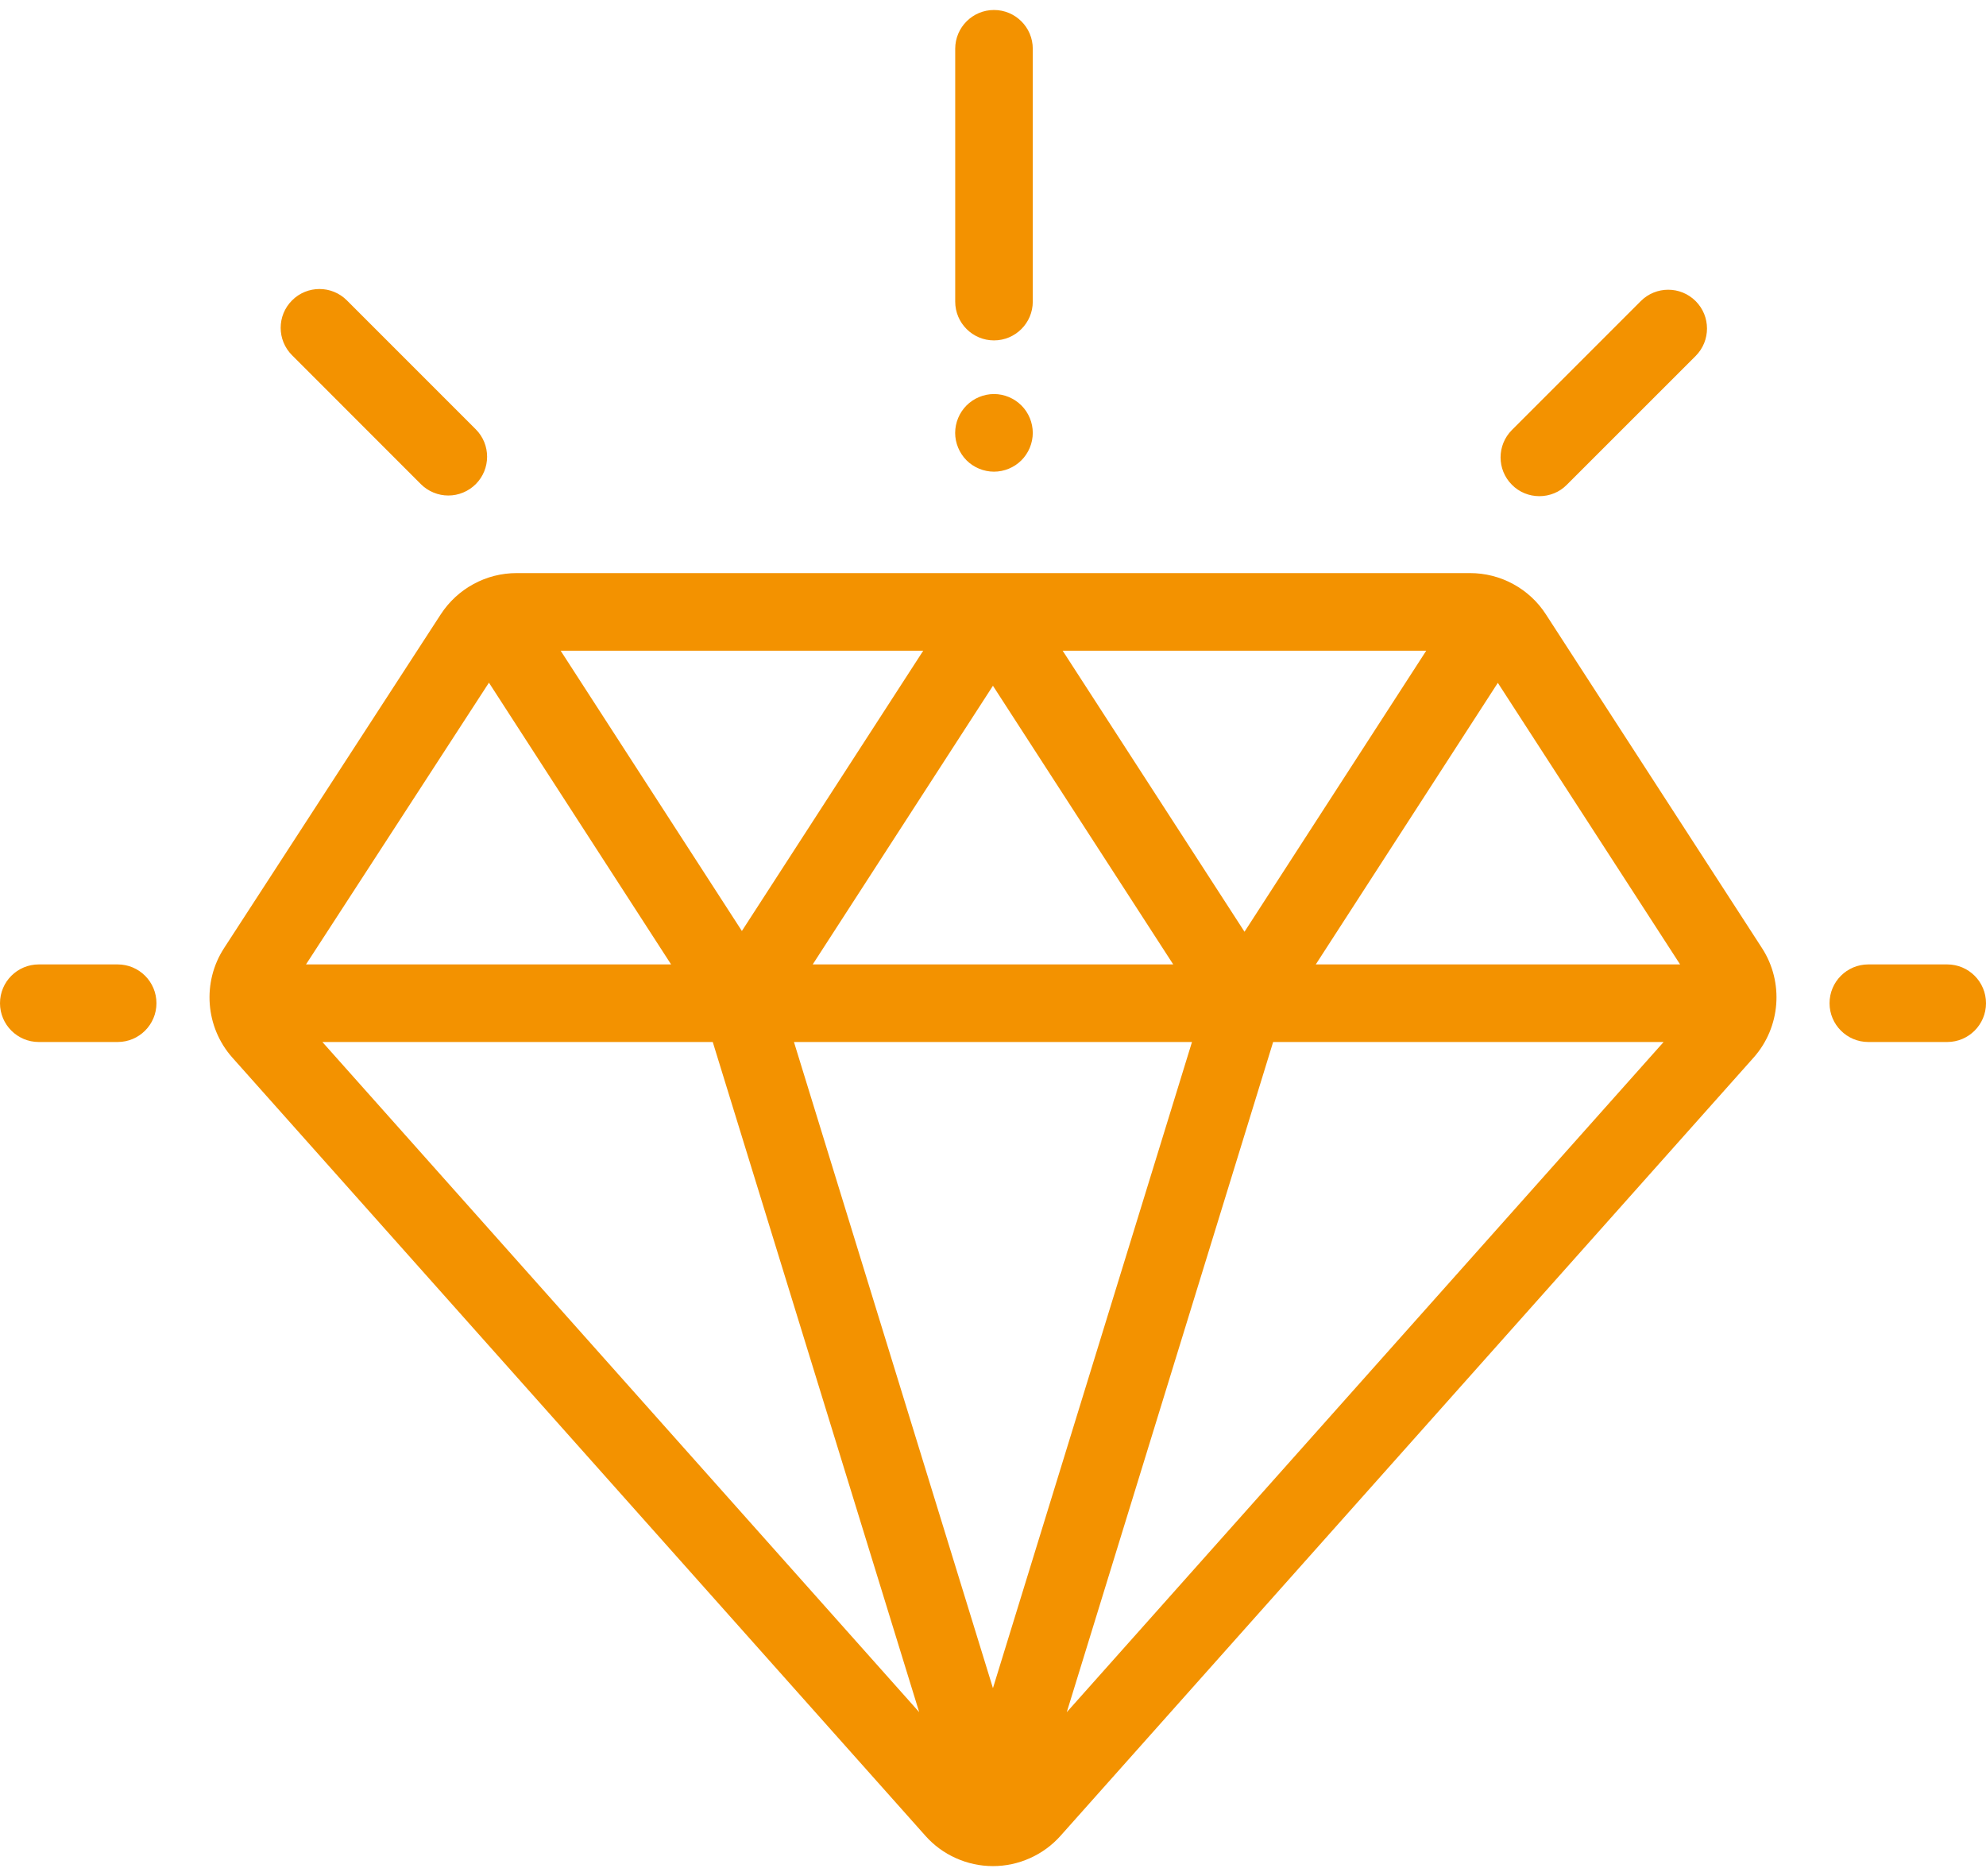 <?xml version="1.0" encoding="UTF-8"?>
<svg xmlns="http://www.w3.org/2000/svg" width="36" height="34" viewBox="0 0 36 34" fill="none">
  <path d="M31.94 17.183L28.023 11.135C27.875 10.905 27.671 10.716 27.43 10.585C27.19 10.454 26.92 10.386 26.646 10.386H9.366C9.092 10.386 8.823 10.454 8.583 10.585C8.343 10.715 8.139 10.904 7.99 11.133L4.062 17.182C3.66 17.8 3.722 18.616 4.212 19.167L16.775 33.27C16.928 33.443 17.117 33.581 17.328 33.675C17.539 33.77 17.768 33.819 17.999 33.819C18.231 33.819 18.459 33.77 18.67 33.675C18.881 33.581 19.07 33.443 19.224 33.27L31.788 19.166C32.277 18.616 32.34 17.801 31.94 17.183ZM25.853 11.793L22.559 16.886L19.263 11.793H25.853ZM21.267 17.478H14.732L17.999 12.428L21.267 17.478ZM16.735 11.793L13.448 16.872L10.163 11.793H16.735ZM8.863 12.372L12.165 17.478H5.547L8.863 12.372ZM5.844 18.884H12.92L16.662 31.029L5.844 18.884ZM17.999 30.594L14.392 18.884H21.607L17.999 30.594ZM19.337 31.03L23.078 18.884H30.156L19.337 31.03ZM23.851 17.478L27.151 12.375L30.455 17.478H23.851ZM2.133 17.478H0.703C0.315 17.478 0 17.792 0 18.181C0 18.569 0.315 18.884 0.703 18.884H2.133C2.521 18.884 2.836 18.569 2.836 18.181C2.836 17.792 2.521 17.478 2.133 17.478ZM35.297 17.478H33.867C33.479 17.478 33.164 17.792 33.164 18.181C33.164 18.569 33.479 18.884 33.867 18.884H35.297C35.685 18.884 36 18.569 36 18.181C36 17.792 35.685 17.478 35.297 17.478ZM30.737 5.457C30.462 5.182 30.017 5.182 29.742 5.457L27.407 7.792C27.132 8.067 27.132 8.512 27.407 8.786C27.472 8.852 27.55 8.904 27.635 8.939C27.72 8.974 27.812 8.992 27.904 8.992C27.996 8.992 28.088 8.974 28.173 8.939C28.259 8.904 28.336 8.852 28.401 8.786L30.737 6.451C31.011 6.176 31.011 5.731 30.737 5.457ZM8.624 7.78L6.288 5.444C6.014 5.169 5.568 5.169 5.294 5.444C5.019 5.718 5.019 6.164 5.294 6.438L7.629 8.774C7.694 8.839 7.772 8.891 7.857 8.926C7.943 8.962 8.034 8.98 8.126 8.98C8.219 8.98 8.31 8.962 8.396 8.926C8.481 8.891 8.558 8.839 8.624 8.774C8.898 8.499 8.898 8.054 8.624 7.78ZM18.018 0.181C17.63 0.181 17.315 0.496 17.315 0.884V5.466C17.315 5.854 17.63 6.169 18.018 6.169C18.406 6.169 18.721 5.854 18.721 5.466V0.884C18.721 0.496 18.406 0.181 18.018 0.181ZM18.515 7.348C18.384 7.217 18.203 7.141 18.018 7.141C17.833 7.141 17.651 7.217 17.52 7.348C17.389 7.48 17.315 7.658 17.314 7.845C17.314 8.03 17.39 8.211 17.52 8.342C17.651 8.473 17.833 8.548 18.018 8.548C18.203 8.548 18.384 8.473 18.515 8.342C18.646 8.211 18.721 8.03 18.721 7.845C18.721 7.66 18.646 7.478 18.515 7.348Z" fill="#F39200"></path>
</svg>
